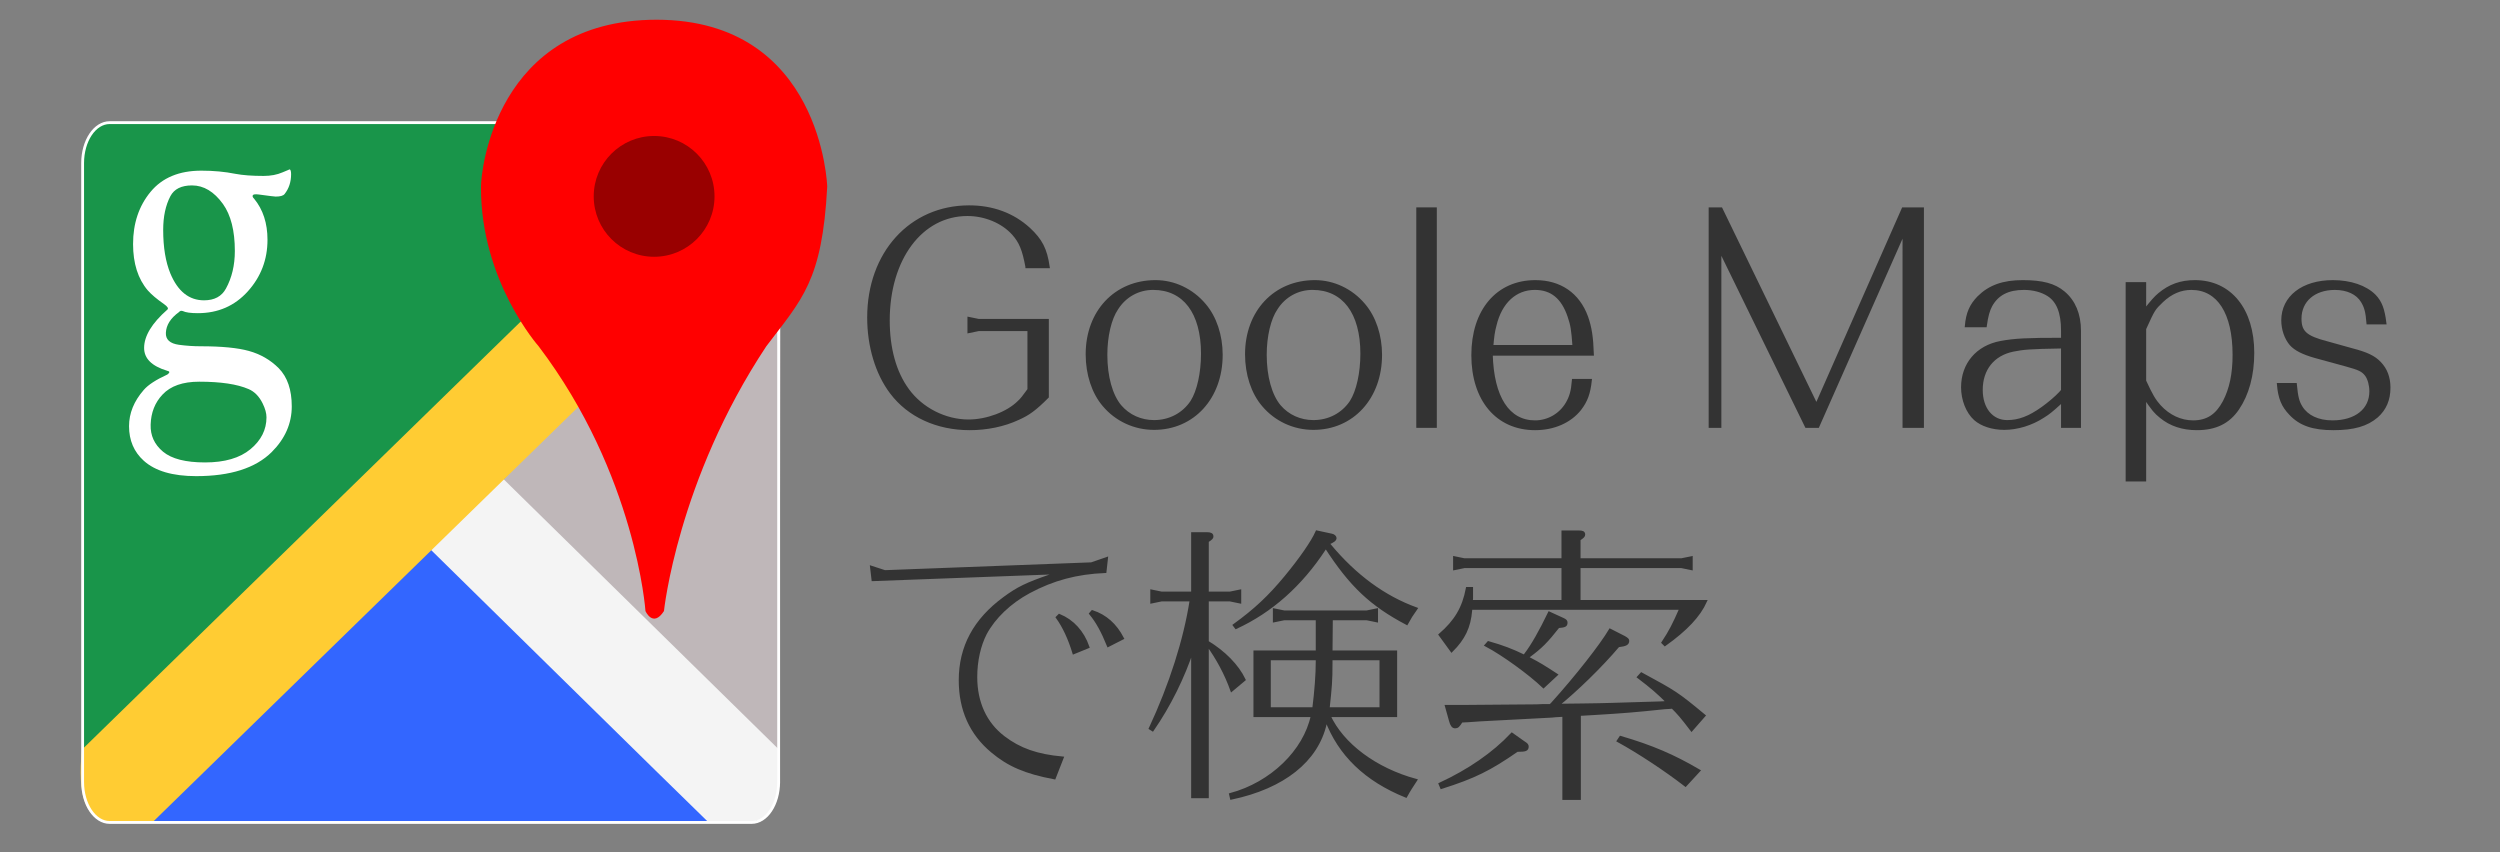 <?xml version="1.0" encoding="utf-8"?>
<!-- Generator: Adobe Illustrator 16.0.3, SVG Export Plug-In . SVG Version: 6.00 Build 0)  -->
<!DOCTYPE svg PUBLIC "-//W3C//DTD SVG 1.1//EN" "http://www.w3.org/Graphics/SVG/1.1/DTD/svg11.dtd">
<svg version="1.1" id="レイヤー_3" xmlns="http://www.w3.org/2000/svg" xmlns:xlink="http://www.w3.org/1999/xlink" x="0px"
	 y="0px" width="880px" height="300px" viewBox="0 0 880 300" enable-background="new 0 0 880 300" xml:space="preserve">
<rect x="0" y="0" width="880" height="300" fill="#808080" stroke="none"/>
<path fill="#19954A" d="M274.083,275.25c0,7.871-4.259,14.25-9.513,14.25H38.597c-5.254,0-9.513-6.379-9.513-14.25V57.416
	c0-7.87,4.259-14.25,9.513-14.25h225.974c5.254,0,9.513,6.38,9.513,14.25V275.25z"/>
<path fill="#3366FF" d="M53.25,289.23c0,0,96-97.622,97-97.622s99.534,97.622,99.534,97.622H53.25z"/>
<path fill="#BFB7B9" d="M274.364,266.292c0,0-97.414-96.212-97.411-97.212c0.002-1,97.838-99.32,97.838-99.32L274.364,266.292z"/>
<path fill="#F4F4F4" d="M249.405,289.467c19.177-0.217,17.468,0.394,21.739-3.995s3.237-21.445,3.237-21.445L156.393,148.191
	l-24.977,25.442C131.416,173.634,249.082,289.333,249.405,289.467z"/>
<path fill="#FFCC33" d="M28.861,263.844c-1.863,16.739,2.213,21.745,4.384,23.492c3.17,2.331,2.337,2.581,20.512,2.029
	l169.057-164.924l-24.897-25.521L28.861,263.844z"/>
<path fill="none" stroke="#FFFFFF" stroke-miterlimit="10" d="M274.083,275.25c0,7.871-4.259,14.25-9.513,14.25H38.597
	c-5.254,0-9.513-6.379-9.513-14.25V57.416c0-7.87,4.259-14.25,9.513-14.25h225.974c5.254,0,9.513,6.38,9.513,14.25V275.25z"/>
<path fill-rule="evenodd" clip-rule="evenodd" fill="#FF0000" d="M227.205,215.095c0,0-3.288-47.928-37.605-93.205
	c0,0-20.516-23.057-20.287-56.203C169.25,60.667,174.25,7,231.123,6.942C289.417,7,291.184,65.694,291.184,65.694
	c-1.768,33.306-8.851,39.556-21.447,56.196c-31.237,47.11-36.022,93.205-36.022,93.205
	C229.833,221.084,227.205,215.095,227.205,215.095z"/>
<circle fill-rule="evenodd" clip-rule="evenodd" fill="#990000" cx="230.25" cy="69.125" r="21.26"/>
<g id="レイヤー_2">
	<g>
		<path fill="#333333" stroke="#333333" stroke-miterlimit="10" d="M361.443,93.898c-1.122-6.018-2.244-8.772-4.795-11.628
			c-3.773-4.182-9.895-6.732-16.117-6.732c-16.219,0-27.847,15.505-27.847,37.232c0,9.997,2.347,18.361,6.835,24.481
			c4.896,6.732,13.158,10.915,21.42,10.915c6.427,0,13.771-2.754,17.647-6.63c1.02-0.918,1.734-1.836,3.57-4.386v-21.115H344.51
			l-3.468,0.714v-4.692l3.468,0.714h24.176v26.929c-4.387,4.386-6.631,6.018-10.303,7.65c-4.998,2.346-11.017,3.57-17.035,3.57
			c-11.526,0-21.523-4.59-27.643-12.751c-5.101-6.732-7.957-16.321-7.957-26.419c0-22.646,14.791-38.966,35.396-38.966
			c8.262,0,15.402,2.652,21.013,7.752c4.284,3.979,5.916,7.141,6.834,13.363H361.443z"/>
		<path fill="#333333" stroke="#333333" stroke-miterlimit="10" d="M423.968,107.261c3.774,4.386,5.916,10.813,5.916,17.647
			c0,15.097-9.895,25.909-23.665,25.909c-6.834,0-13.261-2.958-17.646-8.161c-3.774-4.386-5.917-10.915-5.917-17.953
			c0-14.995,9.997-25.604,24.073-25.604C413.257,99.1,419.582,102.059,423.968,107.261z M393.162,108.587
			c-2.448,3.57-3.876,9.792-3.876,16.321c0,7.65,1.836,14.28,4.998,18.055c2.958,3.468,7.242,5.406,11.935,5.406
			c5.509,0,10.303-2.55,13.261-6.937c2.346-3.672,3.774-10.098,3.774-16.933c0-14.485-6.427-22.951-17.341-22.951
			C400.711,101.548,396.019,104.099,393.162,108.587z"/>
		<path fill="#333333" stroke="#333333" stroke-miterlimit="10" d="M480.066,107.261c3.774,4.386,5.916,10.813,5.916,17.647
			c0,15.097-9.895,25.909-23.665,25.909c-6.834,0-13.261-2.958-17.646-8.161c-3.774-4.386-5.917-10.915-5.917-17.953
			c0-14.995,9.997-25.604,24.073-25.604C469.355,99.1,475.681,102.059,480.066,107.261z M449.261,108.587
			c-2.448,3.57-3.876,9.792-3.876,16.321c0,7.65,1.836,14.28,4.998,18.055c2.958,3.468,7.242,5.406,11.935,5.406
			c5.509,0,10.303-2.55,13.261-6.937c2.346-3.672,3.774-10.098,3.774-16.933c0-14.485-6.427-22.951-17.341-22.951
			C456.81,101.548,452.117,104.099,449.261,108.587z"/>
		<path fill="#333333" stroke="#333333" stroke-miterlimit="10" d="M499.035,73.497h6.223v76.605h-6.223V73.497z"/>
		<path fill="#333333" stroke="#333333" stroke-miterlimit="10" d="M524.943,124.704c0.408,15.199,5.916,23.767,15.402,23.767
			c4.591,0,8.875-2.448,11.221-6.426c1.326-2.244,1.938-4.284,2.244-8.161h6.019c-0.51,4.59-1.428,7.141-3.672,10.099
			c-3.469,4.386-9.181,6.937-15.812,6.937c-13.362,0-21.931-10.201-21.931-25.91c0-15.708,8.67-25.909,22.033-25.909
			c8.67,0,15.097,4.386,18.055,12.445c1.326,3.774,1.836,7.14,2.04,13.159H524.943z M554.015,121.949
			c-0.408-5.916-0.714-7.65-1.734-10.608c-2.244-6.63-6.12-9.792-12.036-9.792c-6.834,0-12.037,4.794-13.975,12.955
			c-0.612,2.244-0.816,3.876-1.122,7.446H554.015z"/>
		<path fill="#333333" stroke="#333333" stroke-miterlimit="10" d="M605.421,150.103h-3.469V73.497h3.876l33.56,69.159l30.5-69.159
			h6.834v76.605h-6.528V81.657l-30.295,68.445h-4.08L605.421,87.88V150.103z"/>
		<path fill="#333333" stroke="#333333" stroke-miterlimit="10" d="M725.985,116.339c0-6.324-1.632-10.404-4.998-12.546
			c-2.244-1.428-5.304-2.244-8.568-2.244c-5.61,0-9.385,1.938-11.629,6.018c-0.918,1.734-1.428,3.57-1.938,7.141h-6.732
			c0.408-4.488,1.632-7.242,4.284-9.997c3.876-3.876,8.67-5.61,15.606-5.61c6.835,0,11.119,1.122,14.383,3.876
			c3.672,3.06,5.61,7.65,5.61,13.464v33.662h-6.019v-8.976l-0.714,0.612c-3.366,3.06-4.182,3.672-6.12,4.896
			c-4.08,2.652-9.078,4.182-13.669,4.182c-4.08,0-7.854-1.224-10.2-3.264c-2.754-2.448-4.488-6.834-4.488-11.221
			c0-8.16,5.202-14.281,13.465-15.811c4.998-0.918,9.181-1.122,21.727-1.122V116.339z M725.985,122.153
			c-11.832,0.204-13.668,0.408-17.341,1.122c-7.038,1.428-11.221,6.63-11.221,13.975c0,6.63,3.673,11.119,9.079,11.119
			c4.182,0,7.854-1.428,12.444-4.692c2.244-1.632,4.59-3.57,6.223-5.304c0.51-0.612,0.611-0.714,0.815-0.918V122.153z"/>
		<path fill="#333333" stroke="#333333" stroke-miterlimit="10" d="M754.952,168.974h-6.223V99.814h6.223v9.486
			c2.754-3.468,3.672-4.488,5.1-5.712c3.673-3.06,7.549-4.488,12.547-4.488c12.444,0,20.401,9.895,20.401,25.093
			c0,7.854-1.836,14.587-5.305,19.687c-3.264,4.794-7.854,7.039-14.383,7.039c-5.1,0-9.282-1.428-12.648-4.183
			c-2.04-1.632-2.754-2.55-5.712-6.834V168.974z M754.952,134.088c2.346,5.1,3.366,6.834,5.202,8.875
			c3.264,3.57,7.446,5.508,11.832,5.508c4.999,0,8.365-2.244,10.915-7.039c2.346-4.488,3.468-9.792,3.468-16.524
			c0-14.791-5.508-23.359-14.994-23.359c-3.774,0-7.141,1.428-10.303,4.386c-2.958,2.856-2.958,2.856-6.12,9.792v0.102V134.088z"/>
		<path fill="#333333" stroke="#333333" stroke-miterlimit="10" d="M807.992,135.312c0.407,4.284,0.815,6.12,2.04,8.059
			c2.04,3.264,5.916,5.1,11.017,5.1c8.16,0,13.464-4.182,13.464-10.71c0-2.244-0.611-4.386-1.529-5.712
			c-1.326-1.734-2.448-2.244-7.242-3.57l-10.813-2.958c-4.284-1.224-6.936-2.55-8.568-4.386c-1.733-2.04-2.855-5.202-2.855-8.364
			c0-8.161,7.038-13.669,17.646-13.669c6.223,0,11.526,1.836,14.688,4.999c2.143,2.244,3.061,4.692,3.673,9.588h-6.019
			c-0.306-3.774-0.714-5.508-1.938-7.548c-1.733-2.958-5.304-4.59-9.69-4.59c-7.344,0-12.24,4.284-12.24,10.608
			c0,4.692,1.938,6.528,9.486,8.466l8.772,2.448c5.101,1.326,7.752,2.55,9.793,4.692c2.142,2.244,3.264,5.1,3.264,8.67
			c0,4.284-1.428,7.548-4.284,10.099c-3.57,3.06-8.16,4.386-15.301,4.386s-11.629-1.53-15.097-5.203
			c-2.754-2.856-3.876-5.61-4.284-10.404H807.992z"/>
		<path fill="#333333" stroke="#333333" stroke-miterlimit="10" d="M311.461,201.2l72.73-2.754l5.304-1.836l-0.51,4.59
			c-9.996,0.408-18.361,2.652-26.726,7.141c-6.834,3.672-12.342,8.977-15.402,14.688c-2.143,4.183-3.366,9.589-3.366,15.301
			c0,8.977,3.366,16.321,9.792,21.218c5.61,4.284,11.731,6.426,20.605,7.242l-2.754,7.038c-10.201-1.938-16.117-4.488-21.932-9.385
			c-7.446-6.222-11.221-14.586-11.221-24.991c0-11.73,5.101-21.217,15.505-28.867c4.999-3.672,7.854-4.998,16.321-7.956
			c0.918-0.307,1.326-0.408,3.06-1.021l-65.589,2.448l-0.51-4.386L311.461,201.2z M377.969,229.762
			c-1.53-4.998-3.468-9.18-5.814-12.444l0.714-0.714c4.692,1.938,8.263,5.814,10.099,11.118L377.969,229.762z M390.107,227.212
			c-2.04-4.998-3.876-8.364-6.223-11.221l0.612-0.714c4.692,1.53,8.16,4.692,10.608,9.385L390.107,227.212z"/>
		<path fill="#333333" stroke="#333333" stroke-miterlimit="10" d="M419.786,228.538c-3.265,9.895-8.161,19.789-14.077,28.357
			l-0.815-0.51c7.14-15.301,12.24-31.214,14.382-45.188h-10.404l-3.468,0.714v-3.876l3.468,0.714h10.915v-20.911h5.1
			c1.225,0,1.734,0.306,1.734,0.918c0,0.51,0,0.612-1.632,1.734v18.259h7.956l3.469-0.714v3.876l-3.469-0.714h-7.956v14.791
			c5.916,3.569,10.608,8.364,12.954,13.26l-4.386,3.673c-2.04-5.713-4.998-11.221-8.568-16.117v53.655h-5.202V228.538z
			 M463.648,228.742v-2.754v-8.161H452.02l-3.468,0.714v-3.876l3.468,0.714h29.071l3.468-0.714v3.876l-3.468-0.714h-12.444
			l-0.103,11.629h22.747v22.441H467.83c4.692,10.2,16.321,18.87,30.5,22.747c-1.633,2.55-1.938,2.855-3.469,5.61
			c-14.076-5.713-23.359-14.587-28.051-27.031c-0.204,0.815-0.204,0.918-0.307,1.529c-2.958,12.955-14.688,22.34-33.05,26.216
			l-0.306-1.326c14.383-3.876,26.113-15.199,28.766-27.745h-20.197v-22.441h21.932V228.742z M468.034,191.918
			c8.977,10.813,19.177,18.259,30.397,22.339c-1.734,2.448-1.938,2.856-3.264,5.203c-12.547-6.631-19.688-13.363-28.46-26.93
			l-0.408,0.51l-0.102,0.204c-8.364,12.751-18.769,21.932-31.111,27.644l-0.612-0.816c7.446-5.406,12.343-9.996,18.157-17.034
			c5.304-6.427,9.384-12.343,10.914-15.812l5.202,1.122c0.612,0.103,1.225,0.612,1.225,1.021c0,0.612-0.612,1.122-2.551,1.938
			L468.034,191.918z M446.817,249.449h15.606c0.816-6.528,1.225-12.139,1.225-16.831v-0.714h-16.831V249.449z M486.089,231.904
			h-17.545v1.224c0,6.732-0.204,8.671-1.02,16.321h18.564V231.904z"/>
		<path fill="#333333" stroke="#333333" stroke-miterlimit="10" d="M600.33,211.707c-2.244,4.998-6.835,9.895-14.281,15.199
			l-0.714-0.715c2.55-3.876,3.774-6.222,6.324-12.036h-73.852l-0.102,0.51v0.204c-0.511,5.916-2.448,9.895-6.732,14.179l-4.08-5.61
			c5.508-4.794,8.262-9.384,9.588-16.32h1.53v3.57l-0.102,1.02h32.233v-12.24h-34.682l-3.469,0.714v-3.876l3.469,0.714h34.682
			v-9.793h5.61c1.224,0,1.733,0.204,1.733,0.918c0,0.511-0.204,0.715-1.632,1.734v7.141h36.008l3.468-0.714v3.876l-3.468-0.714
			h-36.008v12.24H600.33z M536.373,261.384c1.02,0.612,1.224,0.918,1.224,1.428c0,1.122-0.714,1.326-3.366,1.326h-0.204
			c-9.69,6.732-15.097,9.385-26.623,13.057l-0.51-1.224c10.098-4.692,18.769-10.609,25.297-17.545L536.373,261.384z
			 M556.876,248.123c8.874-0.103,9.384-0.204,27.235-0.714l2.142-0.103h0.918c-3.468-3.468-5.814-5.508-10.404-8.977l1.021-1.122
			c11.832,6.427,12.444,6.732,22.032,14.689l-4.386,4.998c-3.57-4.692-4.59-5.814-6.732-7.956l-0.918,0.102l-1.836,0.102
			c-10.608,1.122-14.485,1.429-24.686,2.04l-3.468,0.204l-1.836,0.103v29.581h-5.509v-29.275l-1.632,0.103
			c-0.714,0-1.632,0.102-2.652,0.204l-3.876,0.203l-21.319,1.122l-4.386,0.307l-2.143,0.102c-1.122,1.734-1.428,2.04-2.244,2.04
			c-0.714,0-1.224-0.611-1.632-2.142l-1.428-5.101h7.038l24.685-0.204l2.347-0.102h1.734h0.918l0.102-0.204l0.204-0.204l0.204-0.204
			c8.67-9.589,17.341-20.707,20.401-25.909l4.998,2.55c1.02,0.612,1.224,0.816,1.224,1.225c0,1.02-0.714,1.428-3.366,1.733
			c-6.324,7.447-14.79,15.607-21.318,20.911L556.876,248.123z M537.597,231.395c0.408,0.306,0.51,0.306,0.816,0.51
			c3.366,1.734,4.998,2.754,9.384,5.61l-4.488,4.182c-4.794-4.59-14.179-11.424-20.196-14.586l0.815-0.919
			c4.998,1.429,8.263,2.652,12.648,4.795c0.204-0.307,0.204-0.408,0.408-0.612c2.448-3.162,5.305-8.263,8.364-14.587l4.896,2.244
			c0.816,0.408,1.021,0.612,1.021,1.122c0,1.021-0.408,1.225-2.755,1.429c-4.182,5.304-6.12,7.242-10.404,10.404L537.597,231.395z
			 M570.442,259.548c11.118,3.264,18.667,6.528,27.541,11.73l-4.692,5.1c-7.14-5.508-16.423-11.628-23.665-15.606L570.442,259.548z"
			/>
	</g>
</g>
<g>
	<path fill="#FFFFFF" d="M102.7,143.038c0,6.035-2.357,11.403-7.071,16.103c-5.696,5.64-14.554,8.461-26.575,8.461
		c-8.289,0-14.437-1.807-18.444-5.418c-3.457-3.116-5.186-7.174-5.186-12.17c0-4.552,1.729-8.808,5.186-12.764
		c1.532-1.782,4.301-3.588,8.309-5.419c0.943-0.692,0.903-1.138-0.118-1.334c-5.383-1.634-8.073-4.305-8.073-8.015
		c0-4.204,2.73-8.707,8.191-13.506c0.471-0.396,0.078-1.039-1.179-1.929c-2.554-1.781-4.459-3.388-5.716-4.824
		c-3.457-4.055-5.185-9.499-5.185-16.326c0-7.273,2.052-13.396,6.157-18.367c4.104-4.973,10.066-7.458,17.884-7.458
		c4.281,0,8.269,0.371,11.962,1.113c2.593,0.495,5.912,0.742,9.958,0.742c2.514,0,4.733-0.419,6.658-1.262
		c1.688-0.692,2.495-1.039,2.417-1.039c0.392,0,0.589,0.569,0.589,1.707c0,2.721-0.767,5.046-2.298,6.976
		c-0.472,0.593-1.513,0.891-3.123,0.891c-0.393,0-2.396-0.247-6.01-0.742c-1.218-0.148-1.906-0.049-2.063,0.297
		c-0.157,0.346,0,0.742,0.472,1.188c3.142,3.81,4.714,8.634,4.714,14.471c0,6.976-2.309,13.024-6.924,18.145
		c-4.616,5.12-10.48,7.681-17.589,7.681c-2.514,0-4.282-0.247-5.303-0.742c-0.551-0.196-1.001-0.074-1.355,0.372
		c-2.947,2.127-4.479,4.552-4.597,7.271c-0.118,2.375,1.415,3.785,4.597,4.231c2.593,0.346,5.146,0.52,7.66,0.52
		c7.345,0,12.983,0.545,16.912,1.632c4.125,1.139,7.64,3.167,10.547,6.086C101.168,132.722,102.7,137.199,102.7,143.038z
		 M93.802,146.897c0-1.435-0.452-3.067-1.355-4.898c-1.218-2.474-2.868-4.156-4.95-5.046c-4.007-1.732-9.802-2.597-17.383-2.597
		c-5.774,0-10.076,1.507-12.904,4.526c-2.672,2.82-4.066,6.356-4.184,10.612c-0.118,3.809,1.335,6.975,4.36,9.5
		c3.025,2.521,7.955,3.784,14.791,3.784c6.914,0,12.246-1.559,15.999-4.675C91.926,154.985,93.802,151.25,93.802,146.897z
		 M82.665,88.345c0-7.125-1.395-12.641-4.184-16.55c-3.144-4.352-6.776-6.53-10.901-6.53c-3.732,0-6.266,1.261-7.602,3.785
		c-1.689,3.217-2.534,7.174-2.534,11.874c0,6.135,0.845,11.256,2.534,15.362c2.631,6.283,6.58,9.425,11.844,9.425
		c3.654,0,6.226-1.385,7.719-4.156C81.624,97.745,82.665,93.343,82.665,88.345z"/>
</g>
</svg>
